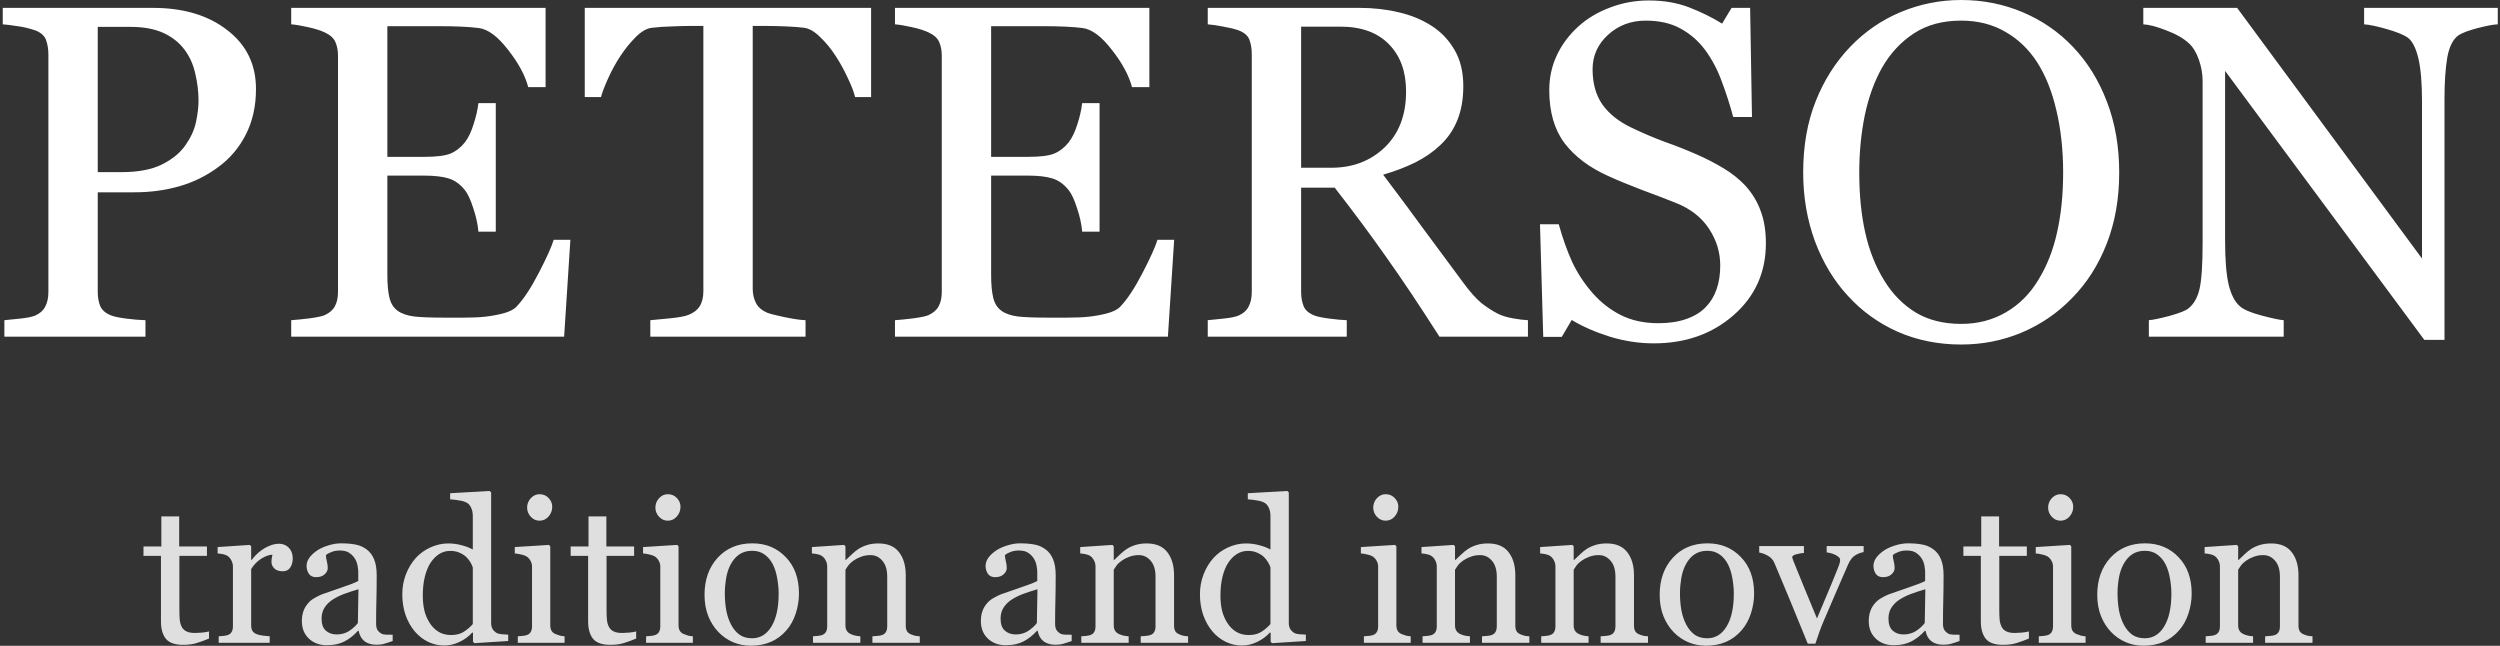 <?xml version="1.0" encoding="UTF-8"?> <svg xmlns="http://www.w3.org/2000/svg" width="511" height="132" viewBox="0 0 511 132" fill="none"><rect x="0" y="0" width="511" height="132" fill="#333333" stroke="none"/> <path d="M52.323 18.185C52.323 21.689 51.629 24.799 50.24 27.514C48.882 30.198 46.988 32.424 44.557 34.191C42.157 35.959 39.521 37.254 36.648 38.075C33.775 38.896 30.729 39.306 27.508 39.306H19.979V59.669C19.979 60.774 20.152 61.753 20.5 62.605C20.878 63.426 21.636 64.058 22.773 64.5C23.341 64.721 24.335 64.926 25.756 65.116C27.209 65.305 28.535 65.416 29.734 65.447V68.809H0.894V65.447C1.652 65.384 2.741 65.273 4.162 65.116C5.614 64.958 6.624 64.753 7.192 64.5C8.14 64.089 8.818 63.489 9.229 62.7C9.671 61.911 9.892 60.901 9.892 59.669V11.176C9.892 10.071 9.734 9.077 9.418 8.193C9.102 7.309 8.361 6.646 7.192 6.204C5.993 5.793 4.793 5.509 3.593 5.351C2.425 5.162 1.415 5.036 0.562 4.973V1.61H31.25C37.501 1.61 42.568 3.126 46.451 6.156C50.366 9.156 52.323 13.165 52.323 18.185ZM37.927 29.645C39 28.13 39.711 26.567 40.058 24.957C40.405 23.315 40.579 21.847 40.579 20.553C40.579 18.753 40.358 16.922 39.916 15.059C39.505 13.197 38.779 11.571 37.737 10.182C36.633 8.698 35.18 7.545 33.381 6.725C31.581 5.904 29.34 5.493 26.656 5.493H19.979V35.186H24.809C28.219 35.186 30.981 34.665 33.096 33.623C35.243 32.55 36.853 31.224 37.927 29.645ZM116.586 49.014L115.308 68.809H59.522V65.447C60.469 65.384 61.731 65.258 63.31 65.068C64.889 64.847 65.915 64.626 66.388 64.405C67.398 63.931 68.093 63.316 68.472 62.558C68.882 61.8 69.087 60.838 69.087 59.669V11.366C69.087 10.324 68.914 9.408 68.567 8.619C68.219 7.798 67.493 7.135 66.388 6.63C65.536 6.22 64.383 5.856 62.931 5.541C61.511 5.225 60.374 5.036 59.522 4.973V1.61H111.519V17.806H107.967C107.336 15.407 105.963 12.865 103.847 10.182C101.764 7.467 99.775 5.983 97.88 5.73C96.902 5.604 95.734 5.509 94.376 5.446C93.018 5.383 91.471 5.351 89.735 5.351H79.174V32.06H86.752C89.183 32.06 90.95 31.84 92.055 31.398C93.192 30.924 94.187 30.15 95.039 29.077C95.734 28.162 96.318 26.946 96.791 25.43C97.296 23.884 97.628 22.431 97.786 21.074H101.337V47.357H97.786C97.659 45.841 97.312 44.247 96.744 42.574C96.207 40.869 95.639 39.638 95.039 38.88C94.06 37.649 92.939 36.843 91.677 36.465C90.445 36.086 88.804 35.896 86.752 35.896H79.174V56.07C79.174 58.091 79.317 59.685 79.601 60.853C79.885 62.022 80.437 62.906 81.258 63.505C82.079 64.105 83.2 64.5 84.62 64.689C86.041 64.847 88.062 64.926 90.682 64.926C91.724 64.926 93.097 64.926 94.802 64.926C96.507 64.926 97.944 64.863 99.112 64.737C100.311 64.61 101.543 64.389 102.805 64.074C104.1 63.726 105.015 63.269 105.552 62.7C107.004 61.185 108.52 58.896 110.098 55.834C111.709 52.74 112.735 50.466 113.177 49.014H116.586ZM178.055 19.843H174.788C174.503 18.706 173.983 17.364 173.225 15.817C172.499 14.239 171.678 12.755 170.762 11.366C169.815 9.913 168.773 8.65 167.637 7.577C166.532 6.472 165.458 5.841 164.416 5.683C163.438 5.556 162.207 5.462 160.723 5.399C159.239 5.335 157.865 5.304 156.603 5.304H153.856V59.054C153.856 60.096 154.077 61.059 154.519 61.943C154.961 62.795 155.734 63.458 156.839 63.931C157.408 64.153 158.592 64.453 160.391 64.832C162.222 65.21 163.643 65.416 164.653 65.447V68.809H132.924V65.447C133.808 65.384 135.15 65.258 136.95 65.068C138.781 64.879 140.044 64.642 140.738 64.358C141.78 63.947 142.538 63.363 143.011 62.605C143.516 61.816 143.769 60.774 143.769 59.48V5.304H141.022C140.044 5.304 138.828 5.335 137.376 5.399C135.924 5.43 134.534 5.525 133.208 5.683C132.167 5.809 131.077 6.441 129.941 7.577C128.836 8.682 127.81 9.945 126.863 11.366C125.916 12.786 125.079 14.302 124.353 15.912C123.627 17.49 123.121 18.801 122.837 19.843H119.522V1.61H178.055V19.843ZM239.998 49.014L238.719 68.809H182.933V65.447C183.88 65.384 185.143 65.258 186.721 65.068C188.3 64.847 189.326 64.626 189.8 64.405C190.81 63.931 191.505 63.316 191.883 62.558C192.294 61.8 192.499 60.838 192.499 59.669V11.366C192.499 10.324 192.325 9.408 191.978 8.619C191.631 7.798 190.905 7.135 189.8 6.63C188.947 6.22 187.795 5.856 186.343 5.541C184.922 5.225 183.785 5.036 182.933 4.973V1.61H234.931V17.806H231.379C230.747 15.407 229.374 12.865 227.259 10.182C225.175 7.467 223.186 5.983 221.292 5.73C220.313 5.604 219.145 5.509 217.787 5.446C216.43 5.383 214.883 5.351 213.147 5.351H202.586V32.06H210.163C212.594 32.06 214.362 31.84 215.467 31.398C216.604 30.924 217.598 30.15 218.45 29.077C219.145 28.162 219.729 26.946 220.203 25.43C220.708 23.884 221.039 22.431 221.197 21.074H224.749V47.357H221.197C221.071 45.841 220.724 44.247 220.155 42.574C219.619 40.869 219.05 39.638 218.45 38.88C217.472 37.649 216.351 36.843 215.088 36.465C213.857 36.086 212.215 35.896 210.163 35.896H202.586V56.07C202.586 58.091 202.728 59.685 203.012 60.853C203.296 62.022 203.849 62.906 204.67 63.505C205.491 64.105 206.611 64.5 208.032 64.689C209.453 64.847 211.473 64.926 214.094 64.926C215.135 64.926 216.509 64.926 218.214 64.926C219.919 64.926 221.355 64.863 222.523 64.737C223.723 64.61 224.954 64.389 226.217 64.074C227.511 63.726 228.427 63.269 228.964 62.7C230.416 61.185 231.931 58.896 233.51 55.834C235.12 52.74 236.146 50.466 236.588 49.014H239.998ZM312.311 68.809H294.221C290.212 62.527 286.581 57.096 283.329 52.519C280.109 47.941 276.604 43.221 272.816 38.359H265.949V59.669C265.949 60.774 266.123 61.753 266.47 62.605C266.817 63.426 267.559 64.058 268.696 64.5C269.264 64.721 270.259 64.926 271.679 65.116C273.1 65.305 274.3 65.416 275.278 65.447V68.809H246.864V65.447C247.622 65.384 248.711 65.273 250.132 65.116C251.584 64.958 252.595 64.753 253.163 64.5C254.11 64.089 254.789 63.489 255.199 62.7C255.641 61.911 255.862 60.901 255.862 59.669V11.082C255.862 9.976 255.704 8.998 255.389 8.145C255.073 7.293 254.331 6.646 253.163 6.204C252.374 5.92 251.348 5.667 250.085 5.446C248.822 5.194 247.748 5.036 246.864 4.973V1.61H277.883C280.724 1.61 283.392 1.91 285.886 2.51C288.38 3.078 290.638 4.01 292.658 5.304C294.616 6.567 296.179 8.224 297.347 10.276C298.515 12.297 299.099 14.744 299.099 17.617C299.099 20.206 298.704 22.494 297.915 24.483C297.126 26.472 295.958 28.193 294.411 29.645C292.99 31.003 291.285 32.187 289.296 33.197C287.307 34.176 285.113 35.012 282.713 35.707C286.028 40.095 288.775 43.789 290.954 46.788C293.164 49.788 295.863 53.434 299.052 57.728C300.441 59.622 301.688 61.027 302.793 61.943C303.929 62.827 305.05 63.553 306.155 64.121C306.976 64.531 308.002 64.847 309.233 65.068C310.464 65.289 311.491 65.416 312.311 65.447V68.809ZM287.402 18.706C287.402 14.633 286.234 11.413 283.897 9.045C281.561 6.646 278.262 5.446 274 5.446H265.949V34.286H272.153C276.51 34.286 280.14 32.897 283.045 30.119C285.95 27.309 287.402 23.505 287.402 18.706ZM356.779 37.98C358.2 39.559 359.242 41.295 359.905 43.189C360.599 45.052 360.947 47.23 360.947 49.724C360.947 55.66 358.753 60.553 354.364 64.405C349.976 68.257 344.53 70.183 338.026 70.183C335.027 70.183 332.028 69.725 329.028 68.809C326.029 67.862 323.44 66.726 321.262 65.4L319.225 68.857H315.437L314.774 45.841H318.61C319.399 48.683 320.315 51.256 321.357 53.56C322.43 55.834 323.835 57.965 325.571 59.954C327.213 61.816 329.123 63.3 331.301 64.405C333.511 65.51 336.069 66.063 338.973 66.063C341.152 66.063 343.046 65.779 344.656 65.21C346.298 64.642 347.624 63.837 348.634 62.795C349.644 61.753 350.386 60.538 350.86 59.148C351.365 57.728 351.617 56.102 351.617 54.271C351.617 51.587 350.86 49.093 349.344 46.788C347.829 44.452 345.572 42.684 342.572 41.484C340.52 40.664 338.168 39.764 335.516 38.785C332.864 37.775 330.575 36.828 328.649 35.944C324.861 34.239 321.909 32.013 319.794 29.266C317.71 26.488 316.668 22.873 316.668 18.422C316.668 15.864 317.189 13.481 318.231 11.271C319.273 9.061 320.757 7.088 322.683 5.351C324.514 3.71 326.676 2.431 329.17 1.515C331.664 0.568 334.269 0.095 336.984 0.095C340.078 0.095 342.841 0.568 345.272 1.515C347.734 2.463 349.976 3.568 351.996 4.83L353.938 1.61H357.726L358.105 23.915H354.269C353.575 21.358 352.786 18.911 351.902 16.575C351.049 14.239 349.928 12.123 348.539 10.229C347.182 8.398 345.524 6.946 343.567 5.872C341.609 4.767 339.21 4.215 336.369 4.215C333.369 4.215 330.812 5.178 328.697 7.104C326.582 9.029 325.524 11.381 325.524 14.16C325.524 17.064 326.203 19.479 327.56 21.405C328.918 23.299 330.891 24.862 333.48 26.093C335.785 27.198 338.042 28.162 340.252 28.982C342.493 29.772 344.656 30.624 346.74 31.54C348.634 32.36 350.449 33.292 352.186 34.334C353.954 35.376 355.485 36.591 356.779 37.98ZM423.694 9.566C426.662 12.66 428.982 16.401 430.656 20.79C432.329 25.146 433.166 29.977 433.166 35.281C433.166 40.616 432.313 45.462 430.608 49.819C428.904 54.176 426.536 57.886 423.505 60.948C420.569 63.979 417.159 66.315 413.276 67.957C409.393 69.599 405.257 70.42 400.868 70.42C396.196 70.42 391.871 69.551 387.893 67.815C383.946 66.047 380.552 63.6 377.711 60.474C374.87 57.412 372.628 53.703 370.986 49.346C369.376 44.957 368.571 40.269 368.571 35.281C368.571 29.819 369.424 24.957 371.128 20.695C372.833 16.401 375.185 12.692 378.185 9.566C381.152 6.472 384.593 4.104 388.508 2.463C392.455 0.821 396.575 0 400.868 0C405.32 0 409.519 0.837 413.465 2.51C417.412 4.183 420.821 6.535 423.694 9.566ZM416.638 57.207C418.406 54.334 419.685 51.082 420.474 47.451C421.295 43.821 421.705 39.764 421.705 35.281C421.705 30.671 421.248 26.441 420.332 22.589C419.448 18.738 418.138 15.454 416.401 12.739C414.665 10.055 412.487 7.972 409.866 6.488C407.246 4.973 404.246 4.215 400.868 4.215C397.08 4.215 393.86 5.083 391.208 6.819C388.556 8.556 386.393 10.876 384.72 13.781C383.141 16.559 381.957 19.811 381.168 23.536C380.41 27.262 380.031 31.177 380.031 35.281C380.031 39.827 380.442 43.931 381.263 47.593C382.084 51.256 383.378 54.508 385.146 57.349C386.851 60.127 388.998 62.306 391.586 63.884C394.175 65.431 397.269 66.205 400.868 66.205C404.246 66.205 407.293 65.416 410.008 63.837C412.723 62.258 414.933 60.048 416.638 57.207ZM510.546 4.973C509.662 5.004 508.305 5.257 506.474 5.73C504.643 6.204 503.332 6.693 502.543 7.198C501.407 7.987 500.633 9.503 500.223 11.745C499.844 13.986 499.654 16.827 499.654 20.269V69.472H495.534L454.808 14.491V49.156C454.808 53.039 455.044 56.023 455.518 58.107C456.023 60.19 456.781 61.674 457.791 62.558C458.517 63.253 460.017 63.9 462.29 64.5C464.563 65.1 466.063 65.416 466.789 65.447V68.809H439.227V65.447C440.08 65.384 441.516 65.084 443.537 64.547C445.557 63.979 446.82 63.474 447.325 63.032C448.43 62.148 449.188 60.806 449.598 59.006C450.009 57.175 450.214 54.066 450.214 49.677V16.575C450.214 15.123 449.961 13.67 449.456 12.218C448.951 10.766 448.272 9.645 447.42 8.856C446.283 7.814 444.736 6.93 442.779 6.204C440.853 5.446 439.29 5.036 438.091 4.973V1.61H457.27L495.061 52.85V20.884C495.061 16.97 494.808 13.97 494.303 11.886C493.798 9.771 493.072 8.366 492.125 7.672C491.241 7.072 489.788 6.488 487.768 5.92C485.779 5.351 484.263 5.036 483.222 4.973V1.61H510.546V4.973Z" fill="white"></path> <path d="M42.72 130.521C41.851 130.882 41.029 131.183 40.254 131.423C39.479 131.677 38.531 131.804 37.408 131.804C35.751 131.804 34.582 131.39 33.9 130.561C33.232 129.719 32.898 128.537 32.898 127.013V113.624H29.33V111.701H32.978V105.546H36.626V111.701H42.299V113.624H36.666V124.668C36.666 125.497 36.693 126.192 36.747 126.753C36.813 127.301 36.96 127.783 37.188 128.197C37.401 128.585 37.722 128.878 38.15 129.078C38.577 129.279 39.152 129.38 39.873 129.38C40.208 129.38 40.695 129.352 41.337 129.299C41.992 129.232 42.453 129.153 42.72 129.059V130.521ZM59.838 114.165C59.838 114.846 59.671 115.456 59.337 115.99C59.003 116.511 58.488 116.771 57.793 116.771C57.045 116.771 56.47 116.577 56.069 116.189C55.682 115.802 55.488 115.375 55.488 114.908C55.488 114.614 55.508 114.345 55.548 114.105C55.602 113.864 55.648 113.624 55.689 113.383C55.06 113.383 54.326 113.637 53.484 114.145C52.642 114.653 51.927 115.375 51.339 116.311V127.815C51.339 128.283 51.426 128.664 51.599 128.958C51.787 129.252 52.074 129.472 52.461 129.619C52.795 129.753 53.223 129.854 53.744 129.921C54.279 129.988 54.74 130.035 55.127 130.061V131.383H44.704V130.061C45.012 130.035 45.326 130.007 45.646 129.98C45.98 129.953 46.268 129.9 46.508 129.82C46.882 129.699 47.156 129.493 47.33 129.199C47.517 128.892 47.611 128.497 47.611 128.016V115.809C47.611 115.394 47.511 114.988 47.31 114.587C47.123 114.186 46.856 113.864 46.508 113.624C46.254 113.463 45.954 113.35 45.606 113.283C45.259 113.203 44.885 113.149 44.484 113.123V111.82L51.058 111.38L51.339 111.66V114.447H51.439C52.268 113.364 53.19 112.541 54.205 111.98C55.221 111.419 56.15 111.138 56.992 111.138C57.833 111.138 58.515 111.412 59.036 111.96C59.571 112.508 59.838 113.243 59.838 114.165ZM80.263 131.022C79.635 131.25 79.081 131.43 78.6 131.564C78.132 131.711 77.597 131.785 76.996 131.785C75.954 131.785 75.119 131.544 74.491 131.062C73.876 130.569 73.482 129.853 73.308 128.918H73.188C72.319 129.88 71.384 130.615 70.381 131.123C69.393 131.63 68.197 131.884 66.793 131.884C65.31 131.884 64.087 131.43 63.125 130.521C62.176 129.613 61.702 128.423 61.702 126.953C61.702 126.192 61.809 125.511 62.023 124.91C62.236 124.308 62.557 123.766 62.985 123.285C63.319 122.884 63.76 122.53 64.308 122.223C64.856 121.902 65.37 121.649 65.851 121.462C66.453 121.235 67.668 120.814 69.5 120.199C71.344 119.585 72.586 119.103 73.228 118.755V116.771C73.228 116.597 73.188 116.264 73.108 115.77C73.041 115.275 72.887 114.806 72.647 114.365C72.379 113.871 71.998 113.443 71.504 113.083C71.023 112.708 70.335 112.521 69.439 112.521C68.825 112.521 68.25 112.628 67.715 112.842C67.194 113.042 66.827 113.256 66.613 113.483C66.613 113.751 66.673 114.145 66.793 114.666C66.927 115.187 66.994 115.668 66.994 116.109C66.994 116.577 66.78 117.006 66.352 117.393C65.938 117.781 65.357 117.973 64.608 117.973C63.94 117.973 63.446 117.74 63.125 117.272C62.818 116.791 62.664 116.256 62.664 115.668C62.664 115.054 62.878 114.466 63.306 113.904C63.746 113.343 64.314 112.842 65.009 112.401C65.611 112.027 66.339 111.713 67.194 111.459C68.05 111.192 68.885 111.059 69.7 111.059C70.822 111.059 71.798 111.138 72.626 111.299C73.468 111.446 74.23 111.773 74.912 112.281C75.593 112.775 76.108 113.45 76.455 114.305C76.816 115.147 76.996 116.237 76.996 117.574C76.996 119.484 76.976 121.181 76.936 122.664C76.896 124.134 76.876 125.744 76.876 127.495C76.876 128.016 76.963 128.43 77.136 128.737C77.324 129.045 77.604 129.306 77.978 129.52C78.179 129.64 78.493 129.706 78.92 129.719C79.361 129.733 79.809 129.74 80.263 129.74V131.022ZM73.268 120.439C72.132 120.773 71.136 121.1 70.281 121.421C69.426 121.742 68.631 122.143 67.896 122.624C67.228 123.078 66.7 123.619 66.312 124.247C65.925 124.862 65.731 125.597 65.731 126.452C65.731 127.561 66.018 128.377 66.593 128.898C67.181 129.419 67.922 129.679 68.818 129.679C69.767 129.679 70.602 129.452 71.324 128.998C72.045 128.53 72.653 127.982 73.148 127.354L73.268 120.439ZM103.876 131.022L96.98 131.464L96.68 131.184V129.339L96.519 129.299C95.825 130.074 94.963 130.708 93.934 131.203C92.918 131.697 91.869 131.944 90.787 131.944C89.664 131.944 88.575 131.697 87.52 131.203C86.477 130.695 85.569 129.987 84.793 129.078C84.005 128.156 83.377 127.047 82.909 125.751C82.455 124.454 82.228 123.026 82.228 121.462C82.228 120.032 82.475 118.676 82.969 117.393C83.464 116.11 84.145 114.987 85.014 114.025C85.829 113.129 86.825 112.414 88.001 111.88C89.19 111.345 90.399 111.078 91.629 111.078C92.551 111.078 93.453 111.198 94.335 111.439C95.23 111.666 95.998 111.961 96.64 112.322V105.447C96.64 104.885 96.546 104.378 96.359 103.923C96.172 103.456 95.911 103.1 95.577 102.86C95.203 102.606 94.695 102.426 94.054 102.319C93.426 102.198 92.744 102.113 92.009 102.059V100.815L100.087 100.354L100.388 100.656V127.314C100.388 127.782 100.475 128.184 100.649 128.518C100.836 128.839 101.103 129.111 101.45 129.339C101.704 129.499 102.072 129.599 102.553 129.639C103.034 129.679 103.475 129.706 103.876 129.719V131.022ZM96.64 127.555V115.99C96.533 115.643 96.359 115.267 96.119 114.867C95.878 114.466 95.577 114.098 95.217 113.764C94.829 113.43 94.375 113.156 93.854 112.942C93.332 112.715 92.724 112.602 92.03 112.602C91.228 112.602 90.486 112.809 89.805 113.223C89.136 113.637 88.542 114.232 88.021 115.007C87.526 115.755 87.132 116.711 86.838 117.873C86.557 119.022 86.417 120.299 86.417 121.702C86.417 122.824 86.524 123.846 86.738 124.768C86.952 125.677 87.312 126.526 87.82 127.314C88.288 128.062 88.883 128.664 89.604 129.118C90.339 129.572 91.208 129.8 92.21 129.8C93.279 129.8 94.161 129.566 94.856 129.098C95.564 128.63 96.159 128.116 96.64 127.555ZM115.401 131.383H105.84V130.061C106.147 130.035 106.462 130.007 106.782 129.98C107.116 129.953 107.404 129.9 107.644 129.82C108.018 129.699 108.292 129.493 108.466 129.199C108.653 128.892 108.747 128.497 108.747 128.016V115.809C108.747 115.381 108.646 114.993 108.446 114.646C108.259 114.285 107.992 113.985 107.644 113.744C107.39 113.584 107.023 113.45 106.542 113.343C106.061 113.223 105.62 113.149 105.219 113.123V111.82L112.194 111.38L112.475 111.66V127.775C112.475 128.243 112.562 128.63 112.735 128.938C112.923 129.245 113.21 129.472 113.597 129.619C113.891 129.74 114.179 129.841 114.459 129.921C114.74 129.988 115.054 130.035 115.401 130.061V131.383ZM112.876 103.581C112.876 104.343 112.622 105.012 112.114 105.587C111.62 106.148 111.005 106.428 110.27 106.428C109.588 106.428 108.994 106.161 108.486 105.626C107.992 105.078 107.744 104.457 107.744 103.762C107.744 103.027 107.992 102.387 108.486 101.839C108.994 101.291 109.588 101.016 110.27 101.016C111.032 101.016 111.653 101.276 112.134 101.798C112.629 102.305 112.876 102.9 112.876 103.581ZM130.034 130.521C129.165 130.882 128.343 131.183 127.568 131.423C126.793 131.677 125.845 131.804 124.722 131.804C123.065 131.804 121.896 131.39 121.214 130.561C120.546 129.719 120.212 128.537 120.212 127.013V113.624H116.644V111.701H120.292V105.546H123.94V111.701H129.613V113.624H123.98V124.668C123.98 125.497 124.007 126.192 124.061 126.753C124.127 127.301 124.274 127.783 124.502 128.197C124.715 128.585 125.036 128.878 125.464 129.078C125.891 129.279 126.466 129.38 127.188 129.38C127.522 129.38 128.009 129.352 128.651 129.299C129.306 129.232 129.767 129.153 130.034 129.059V130.521ZM141.62 131.383H132.058V130.061C132.366 130.035 132.68 130.007 133 129.98C133.334 129.953 133.622 129.9 133.862 129.82C134.236 129.699 134.51 129.493 134.684 129.199C134.871 128.892 134.965 128.497 134.965 128.016V115.809C134.965 115.381 134.865 114.993 134.664 114.646C134.477 114.285 134.21 113.985 133.862 113.744C133.608 113.584 133.241 113.45 132.76 113.343C132.279 113.223 131.838 113.149 131.437 113.123V111.82L138.412 111.38L138.693 111.66V127.775C138.693 128.243 138.78 128.63 138.954 128.938C139.141 129.245 139.428 129.472 139.816 129.619C140.11 129.74 140.397 129.841 140.677 129.921C140.958 129.988 141.272 130.035 141.62 130.061V131.383ZM139.094 103.581C139.094 104.343 138.84 105.012 138.332 105.587C137.838 106.148 137.223 106.428 136.488 106.428C135.807 106.428 135.212 106.161 134.704 105.626C134.21 105.078 133.963 104.457 133.963 103.762C133.963 103.027 134.21 102.387 134.704 101.839C135.212 101.291 135.807 101.016 136.488 101.016C137.25 101.016 137.871 101.276 138.352 101.798C138.847 102.305 139.094 102.9 139.094 103.581ZM163.308 121.301C163.308 122.691 163.087 124.06 162.646 125.41C162.205 126.746 161.577 127.882 160.762 128.817C159.84 129.887 158.771 130.682 157.555 131.203C156.339 131.724 154.976 131.985 153.466 131.985C152.21 131.985 151.014 131.751 149.878 131.283C148.742 130.802 147.733 130.108 146.851 129.199C145.983 128.304 145.288 127.214 144.766 125.931C144.259 124.635 144.005 123.185 144.005 121.581C144.005 118.495 144.9 115.969 146.691 114.005C148.495 112.04 150.853 111.059 153.766 111.059C156.533 111.059 158.811 111.994 160.602 113.865C162.406 115.723 163.308 118.201 163.308 121.301ZM159.158 121.341C159.158 120.339 159.058 119.283 158.858 118.174C158.657 117.051 158.357 116.103 157.956 115.328C157.528 114.499 156.967 113.838 156.272 113.343C155.577 112.835 154.729 112.581 153.726 112.581C152.697 112.581 151.815 112.835 151.081 113.343C150.359 113.851 149.771 114.546 149.317 115.428C148.889 116.243 148.588 117.172 148.415 118.214C148.241 119.256 148.154 120.266 148.154 121.242C148.154 122.525 148.254 123.713 148.455 124.809C148.668 125.891 149.003 126.86 149.457 127.715C149.911 128.57 150.479 129.245 151.161 129.74C151.856 130.221 152.711 130.462 153.726 130.462C155.397 130.462 156.72 129.653 157.695 128.036C158.671 126.419 159.158 124.187 159.158 121.341ZM188.002 131.383H178.321V130.061C178.628 130.035 178.962 130.007 179.323 129.98C179.697 129.953 180.005 129.9 180.245 129.82C180.619 129.699 180.893 129.493 181.067 129.199C181.254 128.892 181.348 128.497 181.348 128.016V117.854C181.348 116.451 181.014 115.368 180.345 114.606C179.691 113.844 178.889 113.464 177.94 113.464C177.232 113.464 176.584 113.577 175.996 113.804C175.408 114.018 174.887 114.285 174.432 114.606C173.991 114.913 173.637 115.247 173.37 115.608C173.116 115.956 172.929 116.237 172.809 116.451V127.815C172.809 128.27 172.902 128.644 173.089 128.938C173.276 129.232 173.557 129.459 173.931 129.619C174.212 129.753 174.512 129.854 174.833 129.921C175.167 129.988 175.508 130.035 175.855 130.061V131.383H166.174V130.061C166.481 130.035 166.795 130.007 167.116 129.98C167.45 129.953 167.737 129.9 167.978 129.82C168.352 129.699 168.626 129.493 168.8 129.199C168.987 128.892 169.08 128.497 169.08 128.016V115.809C169.08 115.354 168.98 114.94 168.78 114.566C168.593 114.178 168.325 113.864 167.978 113.624C167.724 113.463 167.423 113.35 167.076 113.283C166.729 113.203 166.354 113.149 165.953 113.123V111.82L172.528 111.38L172.809 111.66V114.447H172.909C173.23 114.126 173.631 113.744 174.112 113.303C174.593 112.849 175.047 112.481 175.475 112.201C175.969 111.88 176.557 111.613 177.239 111.399C177.92 111.185 178.688 111.078 179.544 111.078C181.441 111.078 182.844 111.673 183.753 112.862C184.675 114.038 185.136 115.609 185.136 117.574V127.855C185.136 128.323 185.216 128.704 185.377 128.998C185.537 129.279 185.811 129.5 186.198 129.66C186.519 129.794 186.793 129.887 187.02 129.94C187.261 129.993 187.588 130.035 188.002 130.061V131.383ZM219.051 131.022C218.423 131.25 217.869 131.43 217.388 131.564C216.92 131.711 216.385 131.785 215.784 131.785C214.742 131.785 213.907 131.544 213.278 131.062C212.664 130.569 212.27 129.853 212.096 128.918H211.976C211.107 129.88 210.172 130.615 209.169 131.123C208.181 131.63 206.985 131.884 205.581 131.884C204.098 131.884 202.875 131.43 201.913 130.521C200.965 129.613 200.49 128.423 200.49 126.953C200.49 126.192 200.597 125.511 200.811 124.91C201.025 124.308 201.345 123.766 201.773 123.285C202.107 122.884 202.548 122.53 203.096 122.223C203.644 121.902 204.158 121.649 204.639 121.462C205.241 121.235 206.457 120.814 208.287 120.199C210.132 119.585 211.374 119.103 212.016 118.755V116.771C212.016 116.597 211.976 116.264 211.895 115.77C211.829 115.275 211.675 114.806 211.434 114.365C211.167 113.871 210.786 113.443 210.292 113.083C209.811 112.708 209.123 112.521 208.227 112.521C207.613 112.521 207.038 112.628 206.503 112.842C205.982 113.042 205.615 113.256 205.401 113.483C205.401 113.751 205.461 114.145 205.581 114.666C205.715 115.187 205.782 115.668 205.782 116.109C205.782 116.577 205.568 117.006 205.14 117.393C204.726 117.781 204.145 117.973 203.397 117.973C202.728 117.973 202.234 117.74 201.913 117.272C201.606 116.791 201.452 116.256 201.452 115.668C201.452 115.054 201.666 114.466 202.094 113.904C202.535 113.343 203.103 112.842 203.797 112.401C204.399 112.027 205.127 111.713 205.982 111.459C206.838 111.192 207.673 111.059 208.488 111.059C209.61 111.059 210.586 111.138 211.414 111.299C212.256 111.446 213.018 111.773 213.699 112.281C214.381 112.775 214.895 113.45 215.243 114.305C215.604 115.147 215.784 116.237 215.784 117.574C215.784 119.484 215.764 121.181 215.724 122.664C215.684 124.134 215.664 125.744 215.664 127.495C215.664 128.016 215.751 128.43 215.924 128.737C216.111 129.045 216.392 129.306 216.766 129.52C216.967 129.64 217.281 129.706 217.708 129.719C218.149 129.733 218.597 129.74 219.051 129.74V131.022ZM212.056 120.439C210.92 120.773 209.924 121.1 209.069 121.421C208.214 121.742 207.419 122.143 206.684 122.624C206.016 123.078 205.488 123.619 205.1 124.247C204.713 124.862 204.519 125.597 204.519 126.452C204.519 127.561 204.806 128.377 205.381 128.898C205.969 129.419 206.711 129.679 207.606 129.679C208.555 129.679 209.39 129.452 210.111 128.998C210.833 128.53 211.441 127.982 211.936 127.354L212.056 120.439ZM242.844 131.383H233.163V130.061C233.47 130.035 233.804 130.007 234.165 129.98C234.539 129.953 234.846 129.9 235.087 129.82C235.461 129.699 235.735 129.493 235.909 129.199C236.096 128.892 236.189 128.497 236.189 128.016V117.854C236.189 116.451 235.855 115.368 235.187 114.606C234.532 113.844 233.731 113.464 232.782 113.464C232.074 113.464 231.425 113.577 230.837 113.804C230.249 114.018 229.728 114.285 229.274 114.606C228.833 114.913 228.479 115.247 228.212 115.608C227.958 115.956 227.771 116.237 227.65 116.451V127.815C227.65 128.27 227.744 128.644 227.931 128.938C228.118 129.232 228.399 129.459 228.773 129.619C229.053 129.753 229.354 129.854 229.675 129.921C230.009 129.988 230.35 130.035 230.697 130.061V131.383H221.016V130.061C221.323 130.035 221.637 130.007 221.958 129.98C222.292 129.953 222.579 129.9 222.82 129.82C223.194 129.699 223.468 129.493 223.641 129.199C223.829 128.892 223.922 128.497 223.922 128.016V115.809C223.922 115.354 223.822 114.94 223.621 114.566C223.434 114.178 223.167 113.864 222.82 113.624C222.566 113.463 222.265 113.35 221.918 113.283C221.57 113.203 221.196 113.149 220.795 113.123V111.82L227.37 111.38L227.65 111.66V114.447H227.751C228.071 114.126 228.472 113.744 228.953 113.303C229.434 112.849 229.889 112.481 230.316 112.201C230.811 111.88 231.399 111.613 232.08 111.399C232.762 111.185 233.53 111.078 234.385 111.078C236.283 111.078 237.686 111.673 238.595 112.862C239.517 114.038 239.978 115.609 239.978 117.574V127.855C239.978 128.323 240.058 128.704 240.218 128.998C240.379 129.279 240.653 129.5 241.04 129.66C241.361 129.794 241.635 129.887 241.862 129.94C242.102 129.993 242.43 130.035 242.844 130.061V131.383ZM266.917 131.022L260.022 131.464L259.722 131.184V129.339L259.561 129.299C258.866 130.074 258.004 130.708 256.975 131.203C255.96 131.697 254.911 131.944 253.828 131.944C252.706 131.944 251.617 131.697 250.561 131.203C249.519 130.695 248.61 129.987 247.835 129.078C247.047 128.156 246.419 127.047 245.951 125.751C245.497 124.454 245.269 123.026 245.269 121.462C245.269 120.032 245.517 118.676 246.011 117.393C246.506 116.11 247.187 114.987 248.056 114.025C248.871 113.129 249.866 112.414 251.042 111.88C252.232 111.345 253.441 111.078 254.67 111.078C255.592 111.078 256.494 111.198 257.376 111.439C258.272 111.666 259.04 111.961 259.681 112.322V105.447C259.681 104.885 259.588 104.378 259.401 103.923C259.214 103.456 258.953 103.1 258.619 102.86C258.245 102.606 257.737 102.426 257.096 102.319C256.468 102.198 255.786 102.113 255.051 102.059V100.815L263.129 100.354L263.43 100.656V127.314C263.43 127.782 263.517 128.184 263.69 128.518C263.877 128.839 264.145 129.111 264.492 129.339C264.746 129.499 265.113 129.599 265.595 129.639C266.076 129.679 266.517 129.706 266.917 129.719V131.022ZM259.681 127.555V115.99C259.575 115.643 259.401 115.267 259.16 114.867C258.92 114.466 258.619 114.098 258.258 113.764C257.871 113.43 257.416 113.156 256.895 112.942C256.374 112.715 255.766 112.602 255.071 112.602C254.269 112.602 253.528 112.809 252.846 113.223C252.178 113.637 251.583 114.232 251.062 115.007C250.568 115.755 250.174 116.711 249.88 117.873C249.599 119.022 249.459 120.299 249.459 121.702C249.459 122.824 249.566 123.846 249.779 124.768C249.993 125.677 250.354 126.526 250.862 127.314C251.33 128.062 251.924 128.664 252.646 129.118C253.381 129.572 254.249 129.8 255.252 129.8C256.321 129.8 257.203 129.566 257.897 129.098C258.606 128.63 259.2 128.116 259.681 127.555ZM288.345 131.383H278.784V130.061C279.091 130.035 279.405 130.007 279.726 129.98C280.06 129.953 280.347 129.9 280.588 129.82C280.962 129.699 281.236 129.493 281.41 129.199C281.597 128.892 281.69 128.497 281.69 128.016V115.809C281.69 115.381 281.59 114.993 281.39 114.646C281.202 114.285 280.935 113.985 280.588 113.744C280.334 113.584 279.966 113.45 279.485 113.343C279.004 113.223 278.563 113.149 278.162 113.123V111.82L285.138 111.38L285.419 111.66V127.775C285.419 128.243 285.505 128.63 285.679 128.938C285.866 129.245 286.153 129.472 286.541 129.619C286.835 129.74 287.122 129.841 287.403 129.921C287.684 129.988 287.998 130.035 288.345 130.061V131.383ZM285.819 103.581C285.819 104.343 285.566 105.012 285.058 105.587C284.563 106.148 283.949 106.428 283.214 106.428C282.532 106.428 281.937 106.161 281.43 105.626C280.935 105.078 280.688 104.457 280.688 103.762C280.688 103.027 280.935 102.387 281.43 101.839C281.937 101.291 282.532 101.016 283.214 101.016C283.975 101.016 284.597 101.276 285.078 101.798C285.572 102.305 285.819 102.9 285.819 103.581ZM312.599 131.383H302.917V130.061C303.225 130.035 303.559 130.007 303.92 129.98C304.294 129.953 304.601 129.9 304.842 129.82C305.216 129.699 305.49 129.493 305.663 129.199C305.85 128.892 305.944 128.497 305.944 128.016V117.854C305.944 116.451 305.61 115.368 304.942 114.606C304.287 113.844 303.485 113.464 302.536 113.464C301.828 113.464 301.18 113.577 300.592 113.804C300.004 114.018 299.483 114.285 299.029 114.606C298.588 114.913 298.234 115.247 297.966 115.608C297.712 115.956 297.525 116.237 297.405 116.451V127.815C297.405 128.27 297.499 128.644 297.686 128.938C297.873 129.232 298.153 129.459 298.528 129.619C298.808 129.753 299.109 129.854 299.43 129.921C299.764 129.988 300.104 130.035 300.452 130.061V131.383H290.77V130.061C291.078 130.035 291.392 130.007 291.712 129.98C292.047 129.953 292.334 129.9 292.574 129.82C292.949 129.699 293.222 129.493 293.396 129.199C293.583 128.892 293.677 128.497 293.677 128.016V115.809C293.677 115.354 293.577 114.94 293.376 114.566C293.189 114.178 292.922 113.864 292.574 113.624C292.32 113.463 292.02 113.35 291.672 113.283C291.325 113.203 290.951 113.149 290.55 113.123V111.82L297.124 111.38L297.405 111.66V114.447H297.505C297.826 114.126 298.227 113.744 298.708 113.303C299.189 112.849 299.643 112.481 300.071 112.201C300.565 111.88 301.153 111.613 301.835 111.399C302.516 111.185 303.285 111.078 304.14 111.078C306.038 111.078 307.441 111.673 308.349 112.862C309.271 114.038 309.732 115.609 309.732 117.574V127.855C309.732 128.323 309.813 128.704 309.973 128.998C310.133 129.279 310.407 129.5 310.795 129.66C311.116 129.794 311.389 129.887 311.617 129.94C311.857 129.993 312.185 130.035 312.599 130.061V131.383ZM336.853 131.383H327.171V130.061C327.478 130.035 327.813 130.007 328.173 129.98C328.548 129.953 328.855 129.9 329.095 129.82C329.47 129.699 329.744 129.493 329.917 129.199C330.104 128.892 330.198 128.497 330.198 128.016V117.854C330.198 116.451 329.864 115.368 329.196 114.606C328.541 113.844 327.739 113.464 326.79 113.464C326.082 113.464 325.434 113.577 324.846 113.804C324.258 114.018 323.737 114.285 323.283 114.606C322.842 114.913 322.487 115.247 322.22 115.608C321.966 115.956 321.779 116.237 321.659 116.451V127.815C321.659 128.27 321.752 128.644 321.94 128.938C322.127 129.232 322.407 129.459 322.781 129.619C323.062 129.753 323.363 129.854 323.683 129.921C324.017 129.988 324.358 130.035 324.706 130.061V131.383H315.024V130.061C315.332 130.035 315.646 130.007 315.966 129.98C316.3 129.953 316.588 129.9 316.828 129.82C317.202 129.699 317.476 129.493 317.65 129.199C317.837 128.892 317.931 128.497 317.931 128.016V115.809C317.931 115.354 317.83 114.94 317.63 114.566C317.443 114.178 317.176 113.864 316.828 113.624C316.574 113.463 316.274 113.35 315.926 113.283C315.579 113.203 315.205 113.149 314.804 113.123V111.82L321.378 111.38L321.659 111.66V114.447H321.759C322.08 114.126 322.481 113.744 322.962 113.303C323.443 112.849 323.897 112.481 324.325 112.201C324.819 111.88 325.407 111.613 326.089 111.399C326.77 111.185 327.539 111.078 328.394 111.078C330.291 111.078 331.695 111.673 332.603 112.862C333.525 114.038 333.986 115.609 333.986 117.574V127.855C333.986 128.323 334.066 128.704 334.227 128.998C334.387 129.279 334.661 129.5 335.049 129.66C335.369 129.794 335.643 129.887 335.87 129.94C336.111 129.993 336.438 130.035 336.853 130.061V131.383ZM358.541 121.301C358.541 122.691 358.32 124.06 357.879 125.41C357.438 126.746 356.81 127.882 355.995 128.817C355.073 129.887 354.004 130.682 352.788 131.203C351.572 131.724 350.209 131.985 348.699 131.985C347.443 131.985 346.247 131.751 345.111 131.283C343.975 130.802 342.966 130.108 342.084 129.199C341.216 128.304 340.521 127.214 340 125.931C339.492 124.635 339.238 123.185 339.238 121.581C339.238 118.495 340.133 115.969 341.924 114.005C343.728 112.04 346.086 111.059 349 111.059C351.766 111.059 354.044 111.994 355.835 113.865C357.639 115.723 358.541 118.201 358.541 121.301ZM354.391 121.341C354.391 120.339 354.291 119.283 354.091 118.174C353.89 117.051 353.59 116.103 353.189 115.328C352.761 114.499 352.2 113.838 351.505 113.343C350.81 112.835 349.962 112.581 348.959 112.581C347.93 112.581 347.049 112.835 346.314 113.343C345.592 113.851 345.004 114.546 344.55 115.428C344.122 116.243 343.821 117.172 343.648 118.214C343.474 119.256 343.387 120.266 343.387 121.242C343.387 122.525 343.487 123.713 343.688 124.809C343.902 125.891 344.236 126.86 344.69 127.715C345.144 128.57 345.712 129.245 346.394 129.74C347.089 130.221 347.944 130.462 348.959 130.462C350.63 130.462 351.953 129.653 352.928 128.036C353.904 126.419 354.391 124.187 354.391 121.341ZM380.93 112.842C380.329 112.949 379.754 113.17 379.207 113.505C378.672 113.825 378.211 114.399 377.823 115.227C377.035 117.018 376.22 118.889 375.378 120.84C374.536 122.777 373.661 124.815 372.752 126.953C372.485 127.568 372.198 128.296 371.89 129.138C371.596 129.98 371.322 130.789 371.068 131.564H369.505C368.236 128.423 367.066 125.564 365.997 122.985C364.928 120.392 363.819 117.74 362.67 115.027C362.403 114.412 361.968 113.938 361.367 113.604C360.779 113.256 360.184 113.036 359.583 112.942V111.619H368.723V113.022C368.322 113.036 367.821 113.123 367.22 113.283C366.619 113.43 366.318 113.637 366.318 113.904C366.318 113.944 366.351 114.051 366.418 114.225C366.485 114.385 366.552 114.573 366.619 114.786C367.167 116.149 367.942 118.054 368.944 120.499C369.946 122.944 370.761 124.915 371.389 126.412C371.87 125.263 372.472 123.833 373.193 122.123C373.928 120.412 374.717 118.501 375.558 116.39C375.692 116.029 375.819 115.695 375.939 115.388C376.06 115.067 376.12 114.746 376.12 114.426C376.12 114.198 376.006 113.998 375.779 113.824C375.565 113.637 375.305 113.477 374.997 113.343C374.69 113.21 374.389 113.109 374.095 113.042C373.801 112.976 373.561 112.929 373.374 112.902V111.619H380.93V112.842ZM400.534 131.022C399.906 131.25 399.351 131.43 398.87 131.564C398.402 131.711 397.868 131.785 397.267 131.785C396.224 131.785 395.389 131.544 394.761 131.062C394.146 130.569 393.752 129.853 393.578 128.918H393.458C392.59 129.88 391.654 130.615 390.652 131.123C389.663 131.63 388.467 131.884 387.064 131.884C385.581 131.884 384.358 131.43 383.396 130.521C382.447 129.613 381.973 128.423 381.973 126.953C381.973 126.192 382.08 125.511 382.293 124.91C382.507 124.308 382.828 123.766 383.256 123.285C383.59 122.884 384.031 122.53 384.578 122.223C385.126 121.902 385.641 121.649 386.122 121.462C386.723 121.235 387.939 120.814 389.77 120.199C391.614 119.585 392.857 119.103 393.498 118.755V116.771C393.498 116.597 393.458 116.264 393.378 115.77C393.311 115.275 393.158 114.806 392.917 114.365C392.65 113.871 392.269 113.443 391.774 113.083C391.293 112.708 390.605 112.521 389.71 112.521C389.095 112.521 388.521 112.628 387.986 112.842C387.465 113.042 387.097 113.256 386.884 113.483C386.884 113.751 386.944 114.145 387.064 114.666C387.198 115.187 387.264 115.668 387.264 116.109C387.264 116.577 387.051 117.006 386.623 117.393C386.209 117.781 385.627 117.973 384.879 117.973C384.211 117.973 383.717 117.74 383.396 117.272C383.088 116.791 382.935 116.256 382.935 115.668C382.935 115.054 383.149 114.466 383.576 113.904C384.017 113.343 384.585 112.842 385.28 112.401C385.881 112.027 386.61 111.713 387.465 111.459C388.32 111.192 389.155 111.059 389.97 111.059C391.093 111.059 392.068 111.138 392.897 111.299C393.739 111.446 394.5 111.773 395.182 112.281C395.864 112.775 396.378 113.45 396.725 114.305C397.086 115.147 397.267 116.237 397.267 117.574C397.267 119.484 397.247 121.181 397.206 122.664C397.166 124.134 397.146 125.744 397.146 127.495C397.146 128.016 397.233 128.43 397.407 128.737C397.594 129.045 397.875 129.306 398.249 129.52C398.449 129.64 398.763 129.706 399.191 129.719C399.632 129.733 400.08 129.74 400.534 129.74V131.022ZM393.538 120.439C392.402 120.773 391.407 121.1 390.552 121.421C389.696 121.742 388.901 122.143 388.166 122.624C387.498 123.078 386.97 123.619 386.583 124.247C386.195 124.862 386.002 125.597 386.002 126.452C386.002 127.561 386.289 128.377 386.864 128.898C387.452 129.419 388.193 129.679 389.088 129.679C390.037 129.679 390.872 129.452 391.594 128.998C392.316 128.53 392.924 127.982 393.418 127.354L393.538 120.439ZM414.705 130.521C413.837 130.882 413.015 131.183 412.24 131.423C411.465 131.677 410.516 131.804 409.394 131.804C407.737 131.804 406.567 131.39 405.886 130.561C405.218 129.719 404.884 128.537 404.884 127.013V113.624H401.316V111.701H404.964V105.546H408.612V111.701H414.284V113.624H408.652V124.668C408.652 125.497 408.679 126.192 408.732 126.753C408.799 127.301 408.946 127.783 409.173 128.197C409.387 128.585 409.708 128.878 410.135 129.078C410.563 129.279 411.137 129.38 411.859 129.38C412.193 129.38 412.681 129.352 413.322 129.299C413.977 129.232 414.438 129.153 414.705 129.059V130.521ZM426.291 131.383H416.73V130.061C417.037 130.035 417.351 130.007 417.672 129.98C418.006 129.953 418.293 129.9 418.534 129.82C418.908 129.699 419.182 129.493 419.356 129.199C419.543 128.892 419.636 128.497 419.636 128.016V115.809C419.636 115.381 419.536 114.993 419.336 114.646C419.149 114.285 418.881 113.985 418.534 113.744C418.28 113.584 417.912 113.45 417.431 113.343C416.95 113.223 416.509 113.149 416.108 113.123V111.82L423.084 111.38L423.365 111.66V127.775C423.365 128.243 423.451 128.63 423.625 128.938C423.812 129.245 424.099 129.472 424.487 129.619C424.781 129.74 425.068 129.841 425.349 129.921C425.63 129.988 425.944 130.035 426.291 130.061V131.383ZM423.765 103.581C423.765 104.343 423.512 105.012 423.004 105.587C422.509 106.148 421.895 106.428 421.16 106.428C420.478 106.428 419.883 106.161 419.376 105.626C418.881 105.078 418.634 104.457 418.634 103.762C418.634 103.027 418.881 102.387 419.376 101.839C419.883 101.291 420.478 101.016 421.16 101.016C421.921 101.016 422.543 101.276 423.024 101.798C423.518 102.305 423.765 102.9 423.765 103.581ZM447.979 121.301C447.979 122.691 447.759 124.06 447.318 125.41C446.877 126.746 446.249 127.882 445.433 128.817C444.511 129.887 443.442 130.682 442.226 131.203C441.01 131.724 439.647 131.985 438.137 131.985C436.881 131.985 435.685 131.751 434.549 131.283C433.413 130.802 432.405 130.108 431.523 129.199C430.654 128.304 429.959 127.214 429.438 125.931C428.93 124.635 428.676 123.185 428.676 121.581C428.676 118.495 429.572 115.969 431.362 114.005C433.166 112.04 435.525 111.059 438.438 111.059C441.204 111.059 443.482 111.994 445.273 113.865C447.077 115.723 447.979 118.201 447.979 121.301ZM443.83 121.341C443.83 120.339 443.73 119.283 443.529 118.174C443.329 117.051 443.028 116.103 442.627 115.328C442.2 114.499 441.638 113.838 440.944 113.343C440.249 112.835 439.4 112.581 438.398 112.581C437.369 112.581 436.487 112.835 435.752 113.343C435.03 113.851 434.442 114.546 433.988 115.428C433.56 116.243 433.26 117.172 433.086 118.214C432.912 119.256 432.826 120.266 432.826 121.242C432.826 122.525 432.926 123.713 433.126 124.809C433.34 125.891 433.674 126.86 434.128 127.715C434.583 128.57 435.151 129.245 435.832 129.74C436.527 130.221 437.382 130.462 438.398 130.462C440.068 130.462 441.391 129.653 442.367 128.036C443.342 126.419 443.83 124.187 443.83 121.341ZM472.674 131.383H462.992V130.061C463.3 130.035 463.634 130.007 463.995 129.98C464.369 129.953 464.676 129.9 464.917 129.82C465.291 129.699 465.565 129.493 465.739 129.199C465.926 128.892 466.019 128.497 466.019 128.016V117.854C466.019 116.451 465.685 115.368 465.017 114.606C464.362 113.844 463.56 113.464 462.612 113.464C461.903 113.464 461.255 113.577 460.667 113.804C460.079 114.018 459.558 114.285 459.104 114.606C458.663 114.913 458.309 115.247 458.041 115.608C457.788 115.956 457.6 116.237 457.48 116.451V127.815C457.48 128.27 457.574 128.644 457.761 128.938C457.948 129.232 458.229 129.459 458.603 129.619C458.883 129.753 459.184 129.854 459.505 129.921C459.839 129.988 460.18 130.035 460.527 130.061V131.383H450.845V130.061C451.153 130.035 451.467 130.007 451.788 129.98C452.122 129.953 452.409 129.9 452.649 129.82C453.024 129.699 453.298 129.493 453.471 129.199C453.658 128.892 453.752 128.497 453.752 128.016V115.809C453.752 115.354 453.652 114.94 453.451 114.566C453.264 114.178 452.997 113.864 452.649 113.624C452.396 113.463 452.095 113.35 451.747 113.283C451.4 113.203 451.026 113.149 450.625 113.123V111.82L457.2 111.38L457.48 111.66V114.447H457.58C457.901 114.126 458.302 113.744 458.783 113.303C459.264 112.849 459.718 112.481 460.146 112.201C460.641 111.88 461.229 111.613 461.91 111.399C462.592 111.185 463.36 111.078 464.215 111.078C466.113 111.078 467.516 111.673 468.424 112.862C469.347 114.038 469.808 115.609 469.808 117.574V127.855C469.808 128.323 469.888 128.704 470.048 128.998C470.208 129.279 470.482 129.5 470.87 129.66C471.191 129.794 471.465 129.887 471.692 129.94C471.932 129.993 472.26 130.035 472.674 130.061V131.383Z" fill="#DFDFDF"></path> </svg> 
